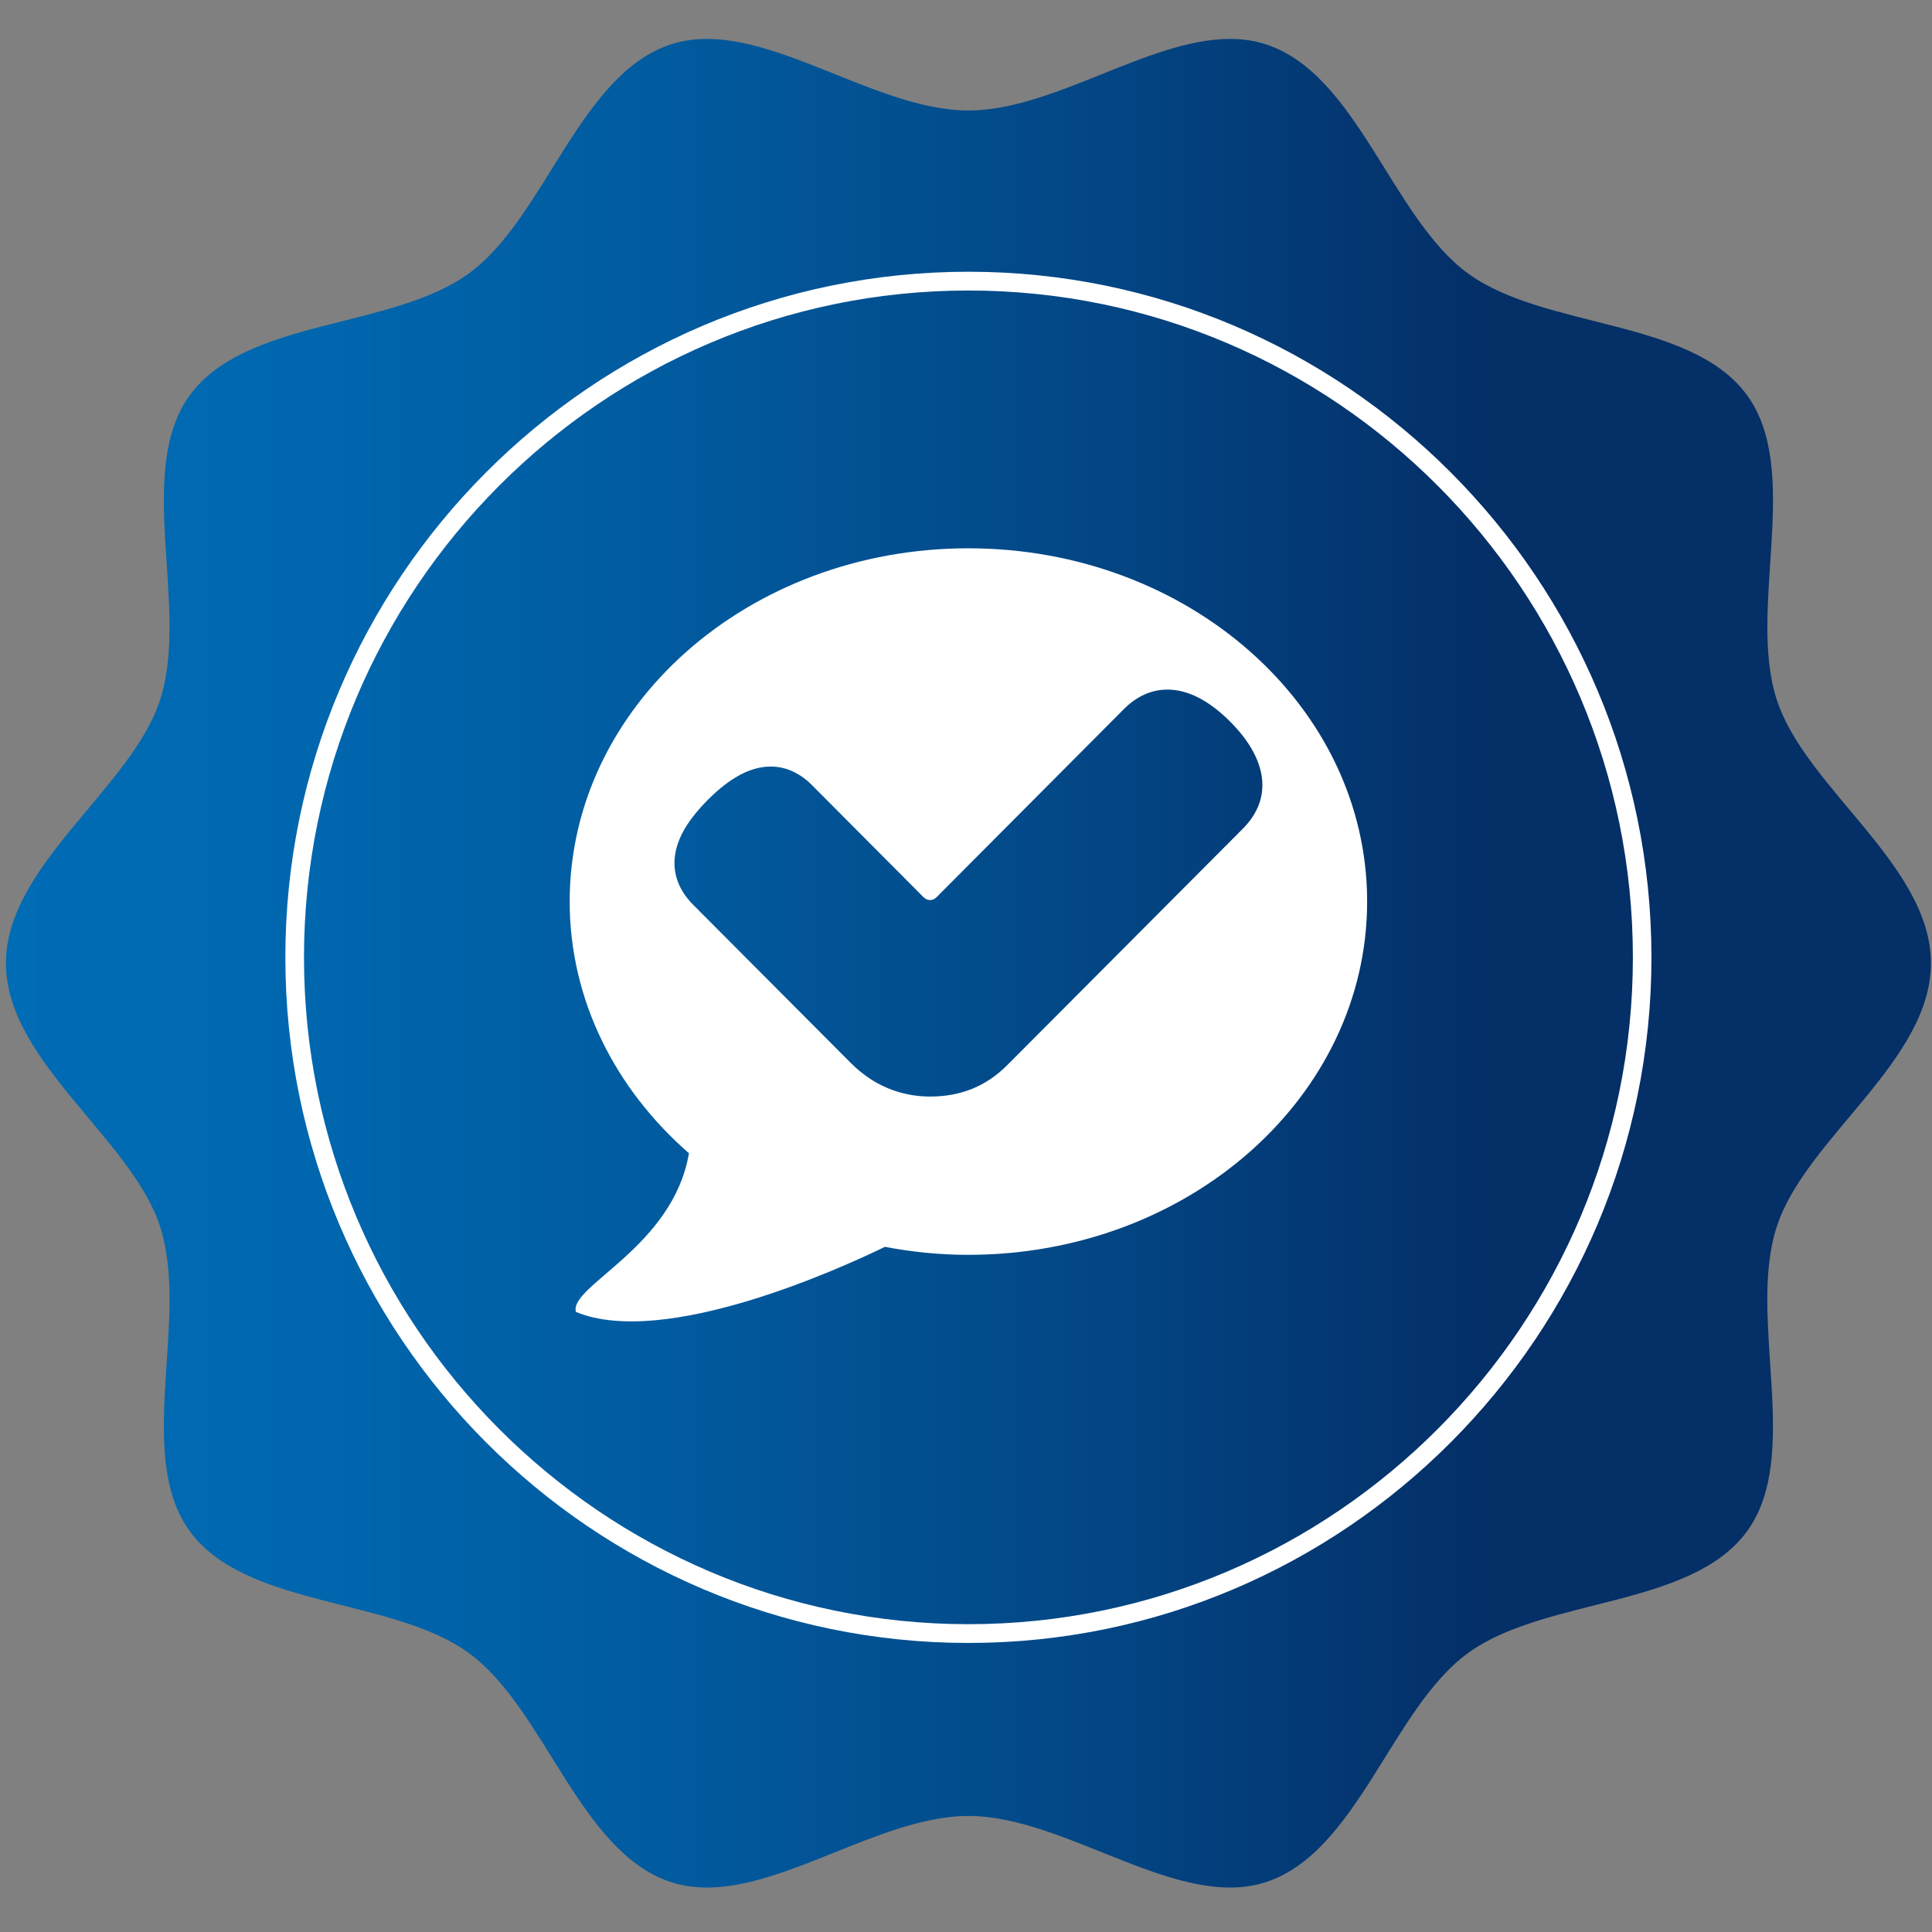 <?xml version="1.0" encoding="utf-8"?>
<!-- Generator: Adobe Illustrator 15.1.1, SVG Export Plug-In . SVG Version: 6.00 Build 0)  -->
<!DOCTYPE svg PUBLIC "-//W3C//DTD SVG 1.1//EN" "http://www.w3.org/Graphics/SVG/1.1/DTD/svg11.dtd">
<svg version="1.1" id="Calque_1" xmlns="http://www.w3.org/2000/svg" xmlns:xlink="http://www.w3.org/1999/xlink" x="0px" y="0px"
	 width="609.449px" height="609.449px" viewBox="0 0 609.449 609.449" enable-background="new 0 0 609.449 609.449"
	 xml:space="preserve">
<rect x="0" y="0" width="609.449" height="609.449" fill="#808080" stroke="none"/>
<title>propriete_icn</title>
<g>
	<defs>
		<path id="SVGID_1_" d="M305.487,34.855c-30.838,0-66.028-29.935-93.823-20.868c-28.847,9.378-39.708,54.695-63.708,72.23
			c-24.247,17.7-70.462,14.181-88.119,38.506c-17.451,24.097,0.041,67.034-9.313,95.975c-9.024,27.927-48.649,52.211-48.649,83.14
			c0,30.969,39.625,55.253,48.649,83.139c9.354,28.983-8.137,71.919,9.313,95.996c17.657,24.325,63.872,20.826,88.119,38.526
			c24,17.514,34.86,62.831,63.708,72.209c27.795,9.088,62.985-20.867,93.823-20.867c30.848,0,66.038,29.955,93.844,20.867
			c28.837-9.378,39.687-54.695,63.696-72.209c24.237-17.7,70.463-14.201,88.12-38.526c17.45-24.077-0.083-67.013,9.323-95.996
			c9.034-27.886,48.639-52.17,48.639-83.139c0-30.929-39.604-55.213-48.639-83.14c-9.365-28.941,8.127-71.878-9.323-95.975
			c-17.657-24.325-63.883-20.806-88.12-38.506c-24.01-17.535-34.859-62.852-63.696-72.23c-3.672-1.201-7.446-1.708-11.345-1.708
			C362.326,12.279,332.271,34.855,305.487,34.855"/>
	</defs>
	<clipPath id="SVGID_2_">
		<use xlink:href="#SVGID_1_"  overflow="visible"/>
	</clipPath>
	
		<linearGradient id="SVGID_3_" gradientUnits="userSpaceOnUse" x1="-111.692" y1="612.595" x2="-90.569" y2="612.595" gradientTransform="matrix(28.748 0 0 -28.748 3212.767 17914.66)">
		<stop  offset="0" style="stop-color:#006CB5"/>
		<stop  offset="0.151" style="stop-color:#0067AF"/>
		<stop  offset="0.354" style="stop-color:#015A9E"/>
		<stop  offset="0.586" style="stop-color:#034482"/>
		<stop  offset="0.767" style="stop-color:#042F67"/>
		<stop  offset="1" style="stop-color:#042F67"/>
	</linearGradient>
	<rect x="1.875" y="4.92" clip-path="url(#SVGID_2_)" fill="url(#SVGID_3_)" width="607.234" height="597.877"/>
</g>
<g>
	<defs>
		<rect id="SVGID_4_" x="1.875" y="12.279" width="607.234" height="583.169"/>
	</defs>
	<clipPath id="SVGID_5_">
		<use xlink:href="#SVGID_4_"  overflow="visible"/>
	</clipPath>
	<path clip-path="url(#SVGID_5_)" fill="#FFFFFF" d="M305.487,518.27c-118.813,0-215.472-97.011-215.472-216.254
		c0-119.265,96.659-216.296,215.472-216.296c118.803,0,215.462,97.031,215.462,216.296C520.949,421.26,424.29,518.27,305.487,518.27
		z M305.487,91.641c-115.574,0-209.593,94.36-209.593,210.375c0,115.973,94.019,210.333,209.593,210.333
		c115.585,0,209.604-94.36,209.604-210.333C515.091,186.001,421.072,91.641,305.487,91.641z"/>
	<path clip-path="url(#SVGID_5_)" fill="#FFFFFF" d="M392.091,261.378l-74.289,74.548c-6.693,6.729-14.676,9.979-24.423,9.979
		c-6.59,0-16.265-1.821-24.959-10.558l-49.742-49.913c-5.136-5.155-6.972-11.241-5.343-17.659c1.238-4.927,4.497-9.979,9.922-15.444
		c7.075-7.08,13.563-10.517,19.854-10.517c4.775,0,9.189,1.987,13.099,5.921c0.278,0.269,21.927,22.068,33.859,34.014
		c1.207,1.221,1.918,2.174,3.311,2.174c1.403,0,2.073-0.911,3.239-2.091c19.554-19.604,57.499-57.738,57.911-58.152
		c4.063-4.058,8.685-6.149,13.718-6.149c6.477,0,13.139,3.416,19.863,10.165C400.032,239.661,401.477,251.938,392.091,261.378
		 M431.262,284.378c0-61.547-56.313-111.419-125.815-111.419c-69.473,0-125.744,49.872-125.744,111.419
		c0,31.115,14.449,59.188,37.624,79.413c-5.054,29.729-37.923,41.881-35.654,50.058c28.022,11.635,84.149-14.036,97.474-20.536
		c8.488,1.614,17.254,2.525,26.3,2.525C374.949,395.838,431.262,345.946,431.262,284.378"/>
</g>
</svg>
